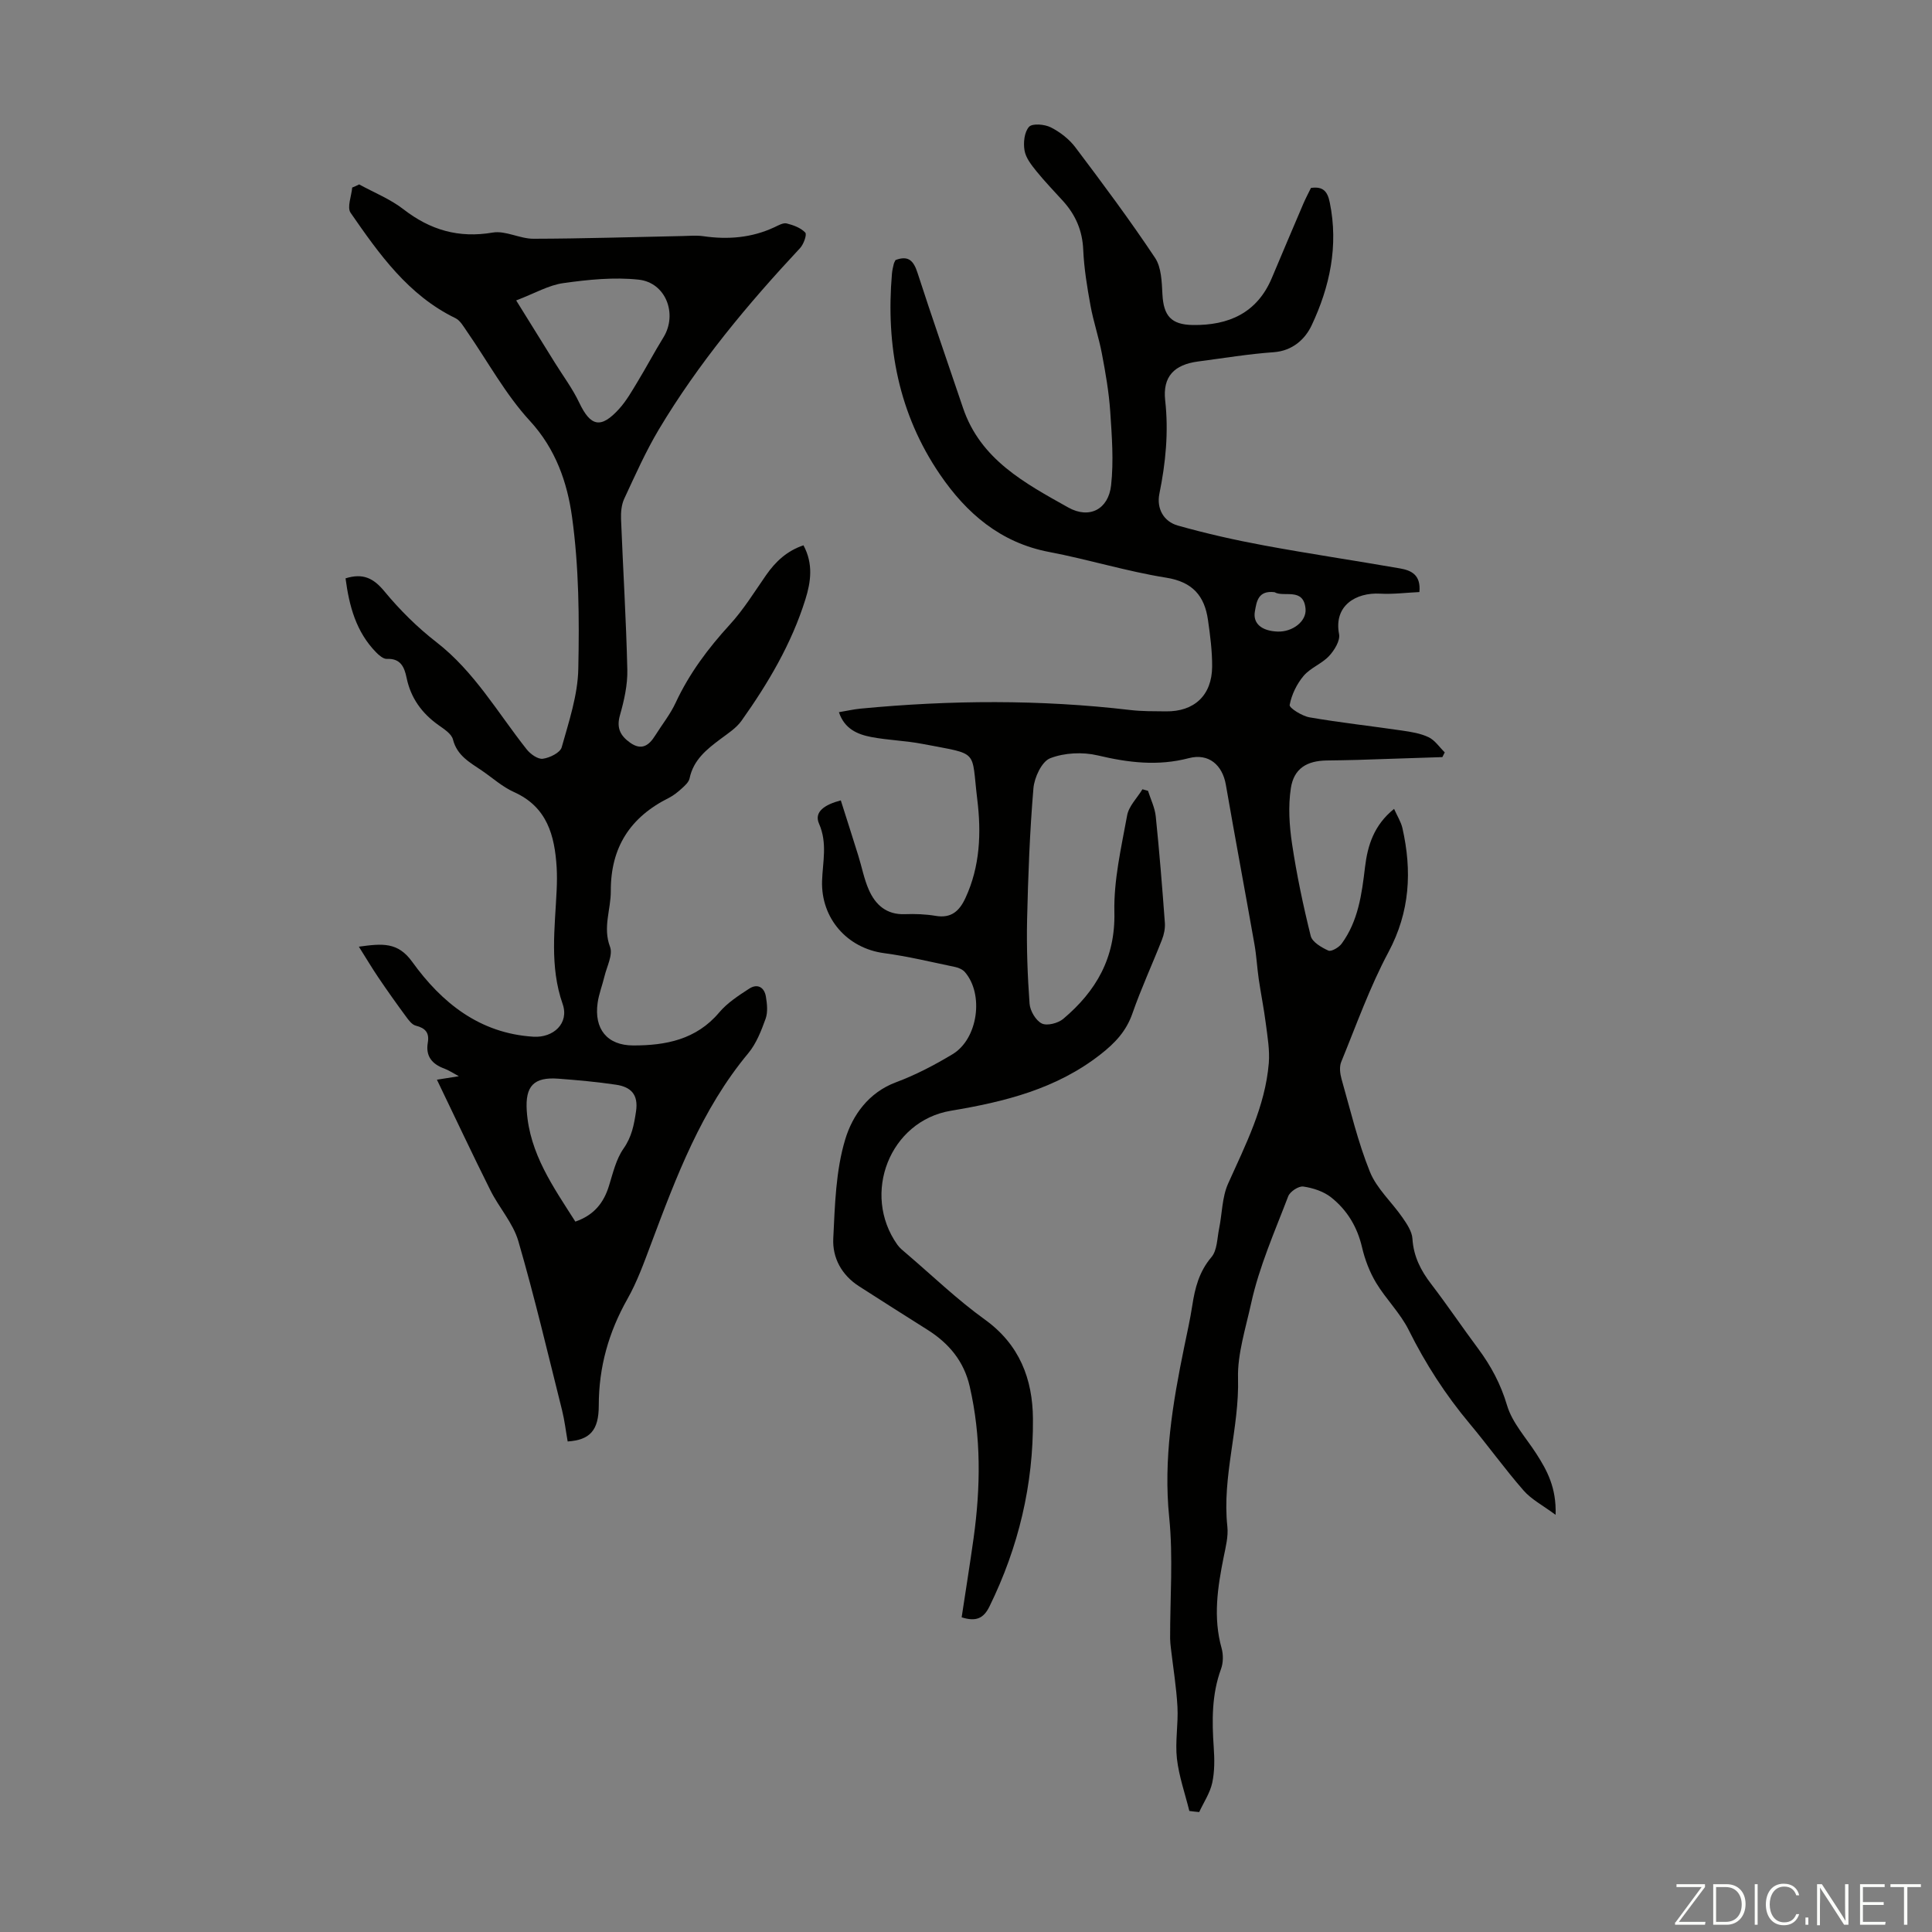 <svg enable-background="new 0 0 400 400" viewBox="0 0 400 400" xmlns="http://www.w3.org/2000/svg"><rect x="0" y="0" width="400" height="400" fill="#808080" stroke="none"/><g fill="#fbfcfa"><path d="m346.9 398 5.4-7.3h-5.2v-.6h5.9v.6l-5.4 7.2h5.5l-.1.6h-6.2v-.5z"/><path d="m354.7 390.1h2.8c2.3 0 3.9 1.6 3.9 4.1s-1.6 4.3-3.9 4.3h-2.8zm.6 7.8h2c2.2 0 3.3-1.6 3.3-3.6 0-1.8-1-3.6-3.3-3.6h-2z"/><path d="m363.9 390.1v8.4h-.6v-8.4z"/><path d="m372.5 396.3c-.4 1.3-1.4 2.3-3.2 2.3-2.4 0-3.7-1.9-3.7-4.3 0-2.3 1.2-4.3 3.7-4.3 1.8 0 2.9 1 3.2 2.4h-.6c-.4-1.1-1.1-1.8-2.5-1.8-2.1 0-3 1.9-3 3.7s.9 3.7 3 3.7c1.4 0 2.1-.7 2.5-1.7z"/><path d="m373.8 398.5v-1.5h.6v1.5z"/><path d="m376.2 398.5v-8.4h1c1.3 2 4.4 6.7 4.9 7.6-.1-1.2-.1-2.4-.1-3.8v-3.8h.7v8.4h-.9c-1.2-1.9-4.4-6.8-5-7.7.1 1.1 0 2.3 0 3.9v3.9h-.6z"/><path d="m390 394.4h-4.3v3.5h4.7l-.1.6h-5.2v-8.4h5.1v.6h-4.5v3.1h4.3z"/><path d="m394.2 390.7h-2.8v-.6h6.3v.6h-2.8v7.8h-.7z"/></g><path d="m246.24 374.94c-.89-3.6-2.15-7.17-2.57-10.82-.4-3.52.3-7.16.11-10.73-.22-4.06-.89-8.1-1.36-12.15-.08-.66-.15-1.33-.16-1.99-.02-8.37.65-16.81-.19-25.1-1.22-12.04.71-23.61 3.1-35.24.58-2.85 1.23-5.69 1.67-8.56.56-3.68 1.42-7.07 3.98-10.08 1.19-1.4 1.17-3.87 1.58-5.88.64-3.11.6-6.5 1.86-9.32 3.62-8.07 7.68-15.96 8.43-24.95.22-2.7-.27-5.49-.62-8.22-.39-3.07-1.01-6.11-1.46-9.18-.35-2.42-.47-4.88-.9-7.28-1.94-10.99-4-21.97-5.91-32.97-.71-4.08-3.54-6.58-7.67-5.5-6.43 1.68-12.52.93-18.85-.57-3.12-.74-6.91-.56-9.86.59-1.74.68-3.27 3.98-3.46 6.22-.76 9.02-1.1 18.09-1.31 27.14-.13 5.81.09 11.65.51 17.45.11 1.48 1.28 3.48 2.53 4.1 1.08.54 3.37-.05 4.44-.95 6.79-5.73 10.81-12.6 10.59-22.08-.15-6.67 1.43-13.41 2.64-20.05.35-1.93 2.08-3.61 3.17-5.41.38.11.76.21 1.15.32.56 1.77 1.43 3.51 1.61 5.32.75 7.31 1.34 14.65 1.88 21.98.09 1.16-.17 2.44-.6 3.53-2 5.1-4.31 10.08-6.11 15.25-1.28 3.68-3.58 6.12-6.6 8.48-9.16 7.18-19.87 9.82-31 11.68-12.62 2.11-18.55 17.19-11.07 27.74.51.72 1.24 1.28 1.92 1.86 5.36 4.58 10.47 9.51 16.18 13.62 7.2 5.18 9.91 12.32 9.97 20.56.11 13.61-2.98 26.58-9 38.85-1.23 2.51-2.81 3.18-5.76 2.25.83-5.48 1.71-10.95 2.48-16.45 1.45-10.49 1.58-20.95-.81-31.35-1.21-5.26-4.33-8.95-8.77-11.75-4.73-2.97-9.44-5.98-14.14-8.99-3.6-2.31-5.54-5.88-5.34-9.91.34-6.89.51-14.02 2.48-20.52 1.49-4.93 4.8-9.69 10.54-11.82 4.05-1.51 7.96-3.56 11.68-5.8 5.25-3.16 6.53-12.37 2.57-16.98-.46-.54-1.29-.92-2.01-1.07-4.9-1.02-9.78-2.21-14.74-2.87-7.67-1.02-13.07-7.23-12.84-14.93.12-3.94 1.15-7.84-.63-11.88-1.09-2.47 1.22-3.96 4.51-4.82 1.2 3.78 2.43 7.62 3.63 11.47.73 2.34 1.18 4.79 2.16 7.02 1.38 3.15 3.69 5.22 7.5 5.07 2.11-.08 4.27 0 6.35.35 3.25.55 4.93-1.02 6.18-3.73 3.03-6.55 3.28-13.51 2.43-20.41-1.28-10.48.56-9.16-11.33-11.46-3.5-.68-7.12-.76-10.63-1.43-2.86-.55-5.54-1.69-6.68-5.14 1.62-.27 3.01-.59 4.42-.73 18.64-1.79 37.27-1.91 55.89.28 2.44.29 4.91.25 7.38.28 5.87.08 9.53-3.31 9.58-9.24.02-3.22-.4-6.47-.86-9.67-.71-5-3.18-7.9-8.67-8.77-8.15-1.3-16.1-3.78-24.22-5.32-10.08-1.92-17.13-8.02-22.61-16.06-8.54-12.52-11.22-26.61-9.93-41.57.06-.67.21-1.33.37-1.98.07-.31.26-.59.37-.83 2.72-1.03 3.76.2 4.56 2.67 3.02 9.34 6.27 18.61 9.4 27.91 3.61 10.74 12.86 15.64 21.8 20.65 4.36 2.44 8.32.39 8.87-4.59.56-5.03.16-10.21-.18-15.29-.27-4-.97-8-1.72-11.95-.63-3.35-1.75-6.6-2.36-9.95-.7-3.83-1.34-7.72-1.51-11.6-.17-3.92-1.56-7.14-4.1-9.98-1.87-2.08-3.84-4.09-5.59-6.26-1.03-1.28-2.2-2.75-2.46-4.29-.28-1.59-.05-3.82.93-4.9.69-.76 3.23-.54 4.51.11 1.92.97 3.8 2.43 5.09 4.14 5.66 7.5 11.28 15.05 16.49 22.87 1.33 1.99 1.39 5.01 1.53 7.58.24 4.41 1.78 6.26 6.29 6.33 7.41.1 13.31-2.47 16.37-9.76 2.16-5.15 4.35-10.29 6.54-15.42.48-1.12 1.06-2.19 1.55-3.2 2.56-.37 3.44.76 3.9 3.04 1.83 8.97 0 17.44-3.77 25.43-1.33 2.82-3.93 5.26-7.84 5.54-5.24.37-10.44 1.24-15.65 1.92-4.94.65-7.37 3.1-6.82 8.07.73 6.56.1 12.91-1.2 19.31-.62 3.04.86 5.76 3.82 6.59 5.88 1.66 11.87 3.01 17.87 4.12 9.34 1.73 18.74 3.12 28.1 4.75 2.29.4 4.39 1.28 4.04 4.9-2.68.12-5.42.48-8.14.33-5-.28-9.63 2.48-8.49 8.38.26 1.36-.98 3.36-2.08 4.54-1.5 1.6-3.86 2.44-5.26 4.1-1.42 1.68-2.49 3.9-2.89 6.03-.11.61 2.56 2.29 4.12 2.56 6.36 1.1 12.8 1.8 19.19 2.74 1.86.27 3.81.58 5.47 1.38 1.31.63 2.23 2.06 3.33 3.13-.16.33-.33.66-.49.98-5.87.19-11.73.4-17.6.58-2.13.07-4.25.08-6.38.12-4.08.07-6.76 1.65-7.39 5.72-.58 3.76-.32 7.77.25 11.57.96 6.4 2.3 12.76 3.86 19.04.32 1.27 2.24 2.39 3.66 3.03.6.27 2.17-.65 2.75-1.44 3.43-4.69 4.17-10.26 4.83-15.83.54-4.54 1.87-8.73 6.02-12.07.65 1.47 1.43 2.68 1.73 3.99 2 8.87 1.57 17.3-2.89 25.66-3.88 7.26-6.66 15.11-9.79 22.75-.41 1.01-.24 2.42.07 3.53 1.84 6.45 3.38 13.03 5.88 19.22 1.41 3.48 4.52 6.25 6.73 9.45.92 1.33 1.98 2.89 2.07 4.4.23 3.66 1.73 6.58 3.9 9.4 3.33 4.35 6.4 8.91 9.67 13.3 2.68 3.61 4.71 7.37 6.02 11.8 1.07 3.6 3.92 6.68 6.03 9.96 2.26 3.5 4.21 7.09 4.02 12.7-2.67-1.98-5.02-3.19-6.63-5.04-3.9-4.46-7.36-9.3-11.17-13.85-4.98-5.95-9.13-12.37-12.59-19.33-1.75-3.53-4.73-6.43-6.78-9.83-1.34-2.24-2.32-4.81-2.91-7.36-.99-4.24-3.11-7.72-6.41-10.33-1.56-1.23-3.75-1.94-5.75-2.23-.96-.14-2.75 1.04-3.12 2.02-2.79 7.31-6.01 14.56-7.67 22.14-1.12 5.1-2.86 10.59-2.72 15.46.29 10.41-3.33 20.4-2.21 30.77.22 2.05-.34 4.23-.76 6.31-1.26 6.28-2.22 12.52-.43 18.89.37 1.33.35 3-.12 4.29-1.94 5.3-1.89 10.71-1.51 16.22.17 2.44.2 4.99-.31 7.35-.46 2.12-1.77 4.05-2.7 6.06-.7-.06-1.37-.14-2.04-.23zm17.65-252.33c-3.47-.43-3.73 2.02-4.08 3.98-.45 2.53 1.44 4.05 4.71 4.17 3.06.11 6-2.1 5.78-4.69-.39-4.55-4.51-2.33-6.41-3.46z" fill="#010100"/><path d="m74.36 38.18c3.07 1.69 6.43 3.02 9.16 5.14 5.56 4.31 11.44 6.03 18.49 4.83 2.66-.45 5.62 1.29 8.44 1.28 10.27-.02 20.55-.36 30.82-.56 1.45-.03 2.92-.17 4.33.03 5.1.74 10.02.35 14.75-1.86.8-.38 1.78-.95 2.52-.78 1.39.34 2.92.91 3.85 1.89.38.4-.33 2.42-1.07 3.21-10.87 11.64-21.04 23.83-29.23 37.53-2.74 4.59-4.92 9.52-7.18 14.37-.58 1.24-.71 2.81-.66 4.21.41 10.4 1.06 20.79 1.3 31.19.07 3.14-.66 6.38-1.53 9.43-.76 2.67.12 4.27 2.13 5.69 2.35 1.66 3.88.57 5.16-1.48 1.42-2.27 3.13-4.4 4.25-6.81 2.82-6.06 6.72-11.26 11.21-16.17 2.85-3.11 5.1-6.78 7.52-10.26 1.96-2.81 4.32-5.01 7.73-6.16 2.06 3.84 1.54 7.55.39 11.22-2.87 9.18-7.71 17.35-13.23 25.12-1.07 1.5-2.77 2.59-4.28 3.72-2.89 2.16-5.66 4.34-6.46 8.19-.16.77-.94 1.48-1.58 2.06-.82.75-1.72 1.48-2.7 1.98-7.99 3.98-12.07 10.22-12.03 19.31.02 3.82-1.69 7.49-.16 11.53.63 1.66-.66 4.06-1.15 6.11-.44 1.85-1.16 3.64-1.42 5.51-.75 5.37 1.95 8.79 7.37 8.8 6.72.01 13.06-1.2 17.8-6.83 1.68-1.99 4.01-3.5 6.23-4.94 1.7-1.1 3.12-.28 3.44 1.66.25 1.5.43 3.21-.06 4.58-.9 2.49-1.92 5.13-3.58 7.13-9.72 11.67-14.92 25.59-20.15 39.52-1.45 3.86-2.86 7.8-4.88 11.37-3.89 6.89-5.93 14.11-5.93 22.05 0 5.22-1.88 7.14-6.44 7.45-.38-2.13-.63-4.33-1.16-6.46-2.93-11.69-5.69-23.44-9.05-35.01-1.09-3.74-3.99-6.93-5.78-10.51-3.73-7.46-7.27-15.02-11.08-22.92 1.85-.29 2.89-.46 4.54-.72-1.31-.7-2.11-1.25-3-1.58-2.54-.92-3.91-2.56-3.43-5.36.36-2.06-.5-3.03-2.49-3.53-.79-.2-1.48-1.14-2.02-1.88-1.95-2.64-3.85-5.32-5.69-8.04-1.31-1.93-2.5-3.94-4.07-6.43 4.92-.68 8.08-.97 11.04 3.13 6.1 8.47 13.95 14.82 25.09 15.51 4.16.26 7.45-2.79 6.06-6.77-2.74-7.85-1.6-15.7-1.24-23.59.07-1.56.09-3.14 0-4.7-.41-6.62-1.97-12.51-8.83-15.59-2.41-1.08-4.47-2.96-6.69-4.47-2.47-1.68-5.1-3.07-5.95-6.42-.3-1.19-1.87-2.17-3.03-3-3.43-2.45-5.71-5.6-6.57-9.77-.45-2.18-1.22-4.05-4.08-3.91-.72.03-1.61-.72-2.2-1.33-4.21-4.28-5.61-9.68-6.36-15.35 3.63-1.13 5.8-.03 8.04 2.68 3.18 3.85 6.81 7.46 10.76 10.52 7.87 6.1 12.69 14.61 18.7 22.2.77.98 2.31 2.09 3.35 1.95 1.43-.19 3.58-1.25 3.9-2.36 1.49-5.33 3.33-10.79 3.44-16.24.22-10.5.14-21.12-1.3-31.49-.98-7.07-3.36-14.04-8.72-19.86-5.08-5.52-8.75-12.35-13.07-18.57-.68-.98-1.36-2.22-2.35-2.7-9.78-4.75-15.79-13.28-21.7-21.81-.78-1.13.18-3.46.33-5.23.47-.17.95-.41 1.44-.65zm32.51 24.02c3.1 4.99 5.55 8.94 8.01 12.9 1.7 2.74 3.66 5.35 5.03 8.24 2.37 5 4.52 5.49 8.33 1.25 1.47-1.64 2.59-3.62 3.74-5.52 1.85-3.05 3.52-6.21 5.39-9.24 2.94-4.79.51-11.32-5.14-11.93-5.11-.55-10.43-.01-15.56.71-3.05.41-5.92 2.11-9.8 3.59zm12.25 190.72c3.87-1.34 5.87-3.88 6.96-7.4.82-2.64 1.47-5.51 3.01-7.71 1.71-2.44 2.17-4.9 2.59-7.69.54-3.57-1.12-5.09-4.13-5.54-3.96-.59-7.96-.95-11.95-1.25-5.08-.38-6.88 1.51-6.54 6.64.58 8.87 5.49 15.77 10.06 22.95z" fill="#010100"/></svg>